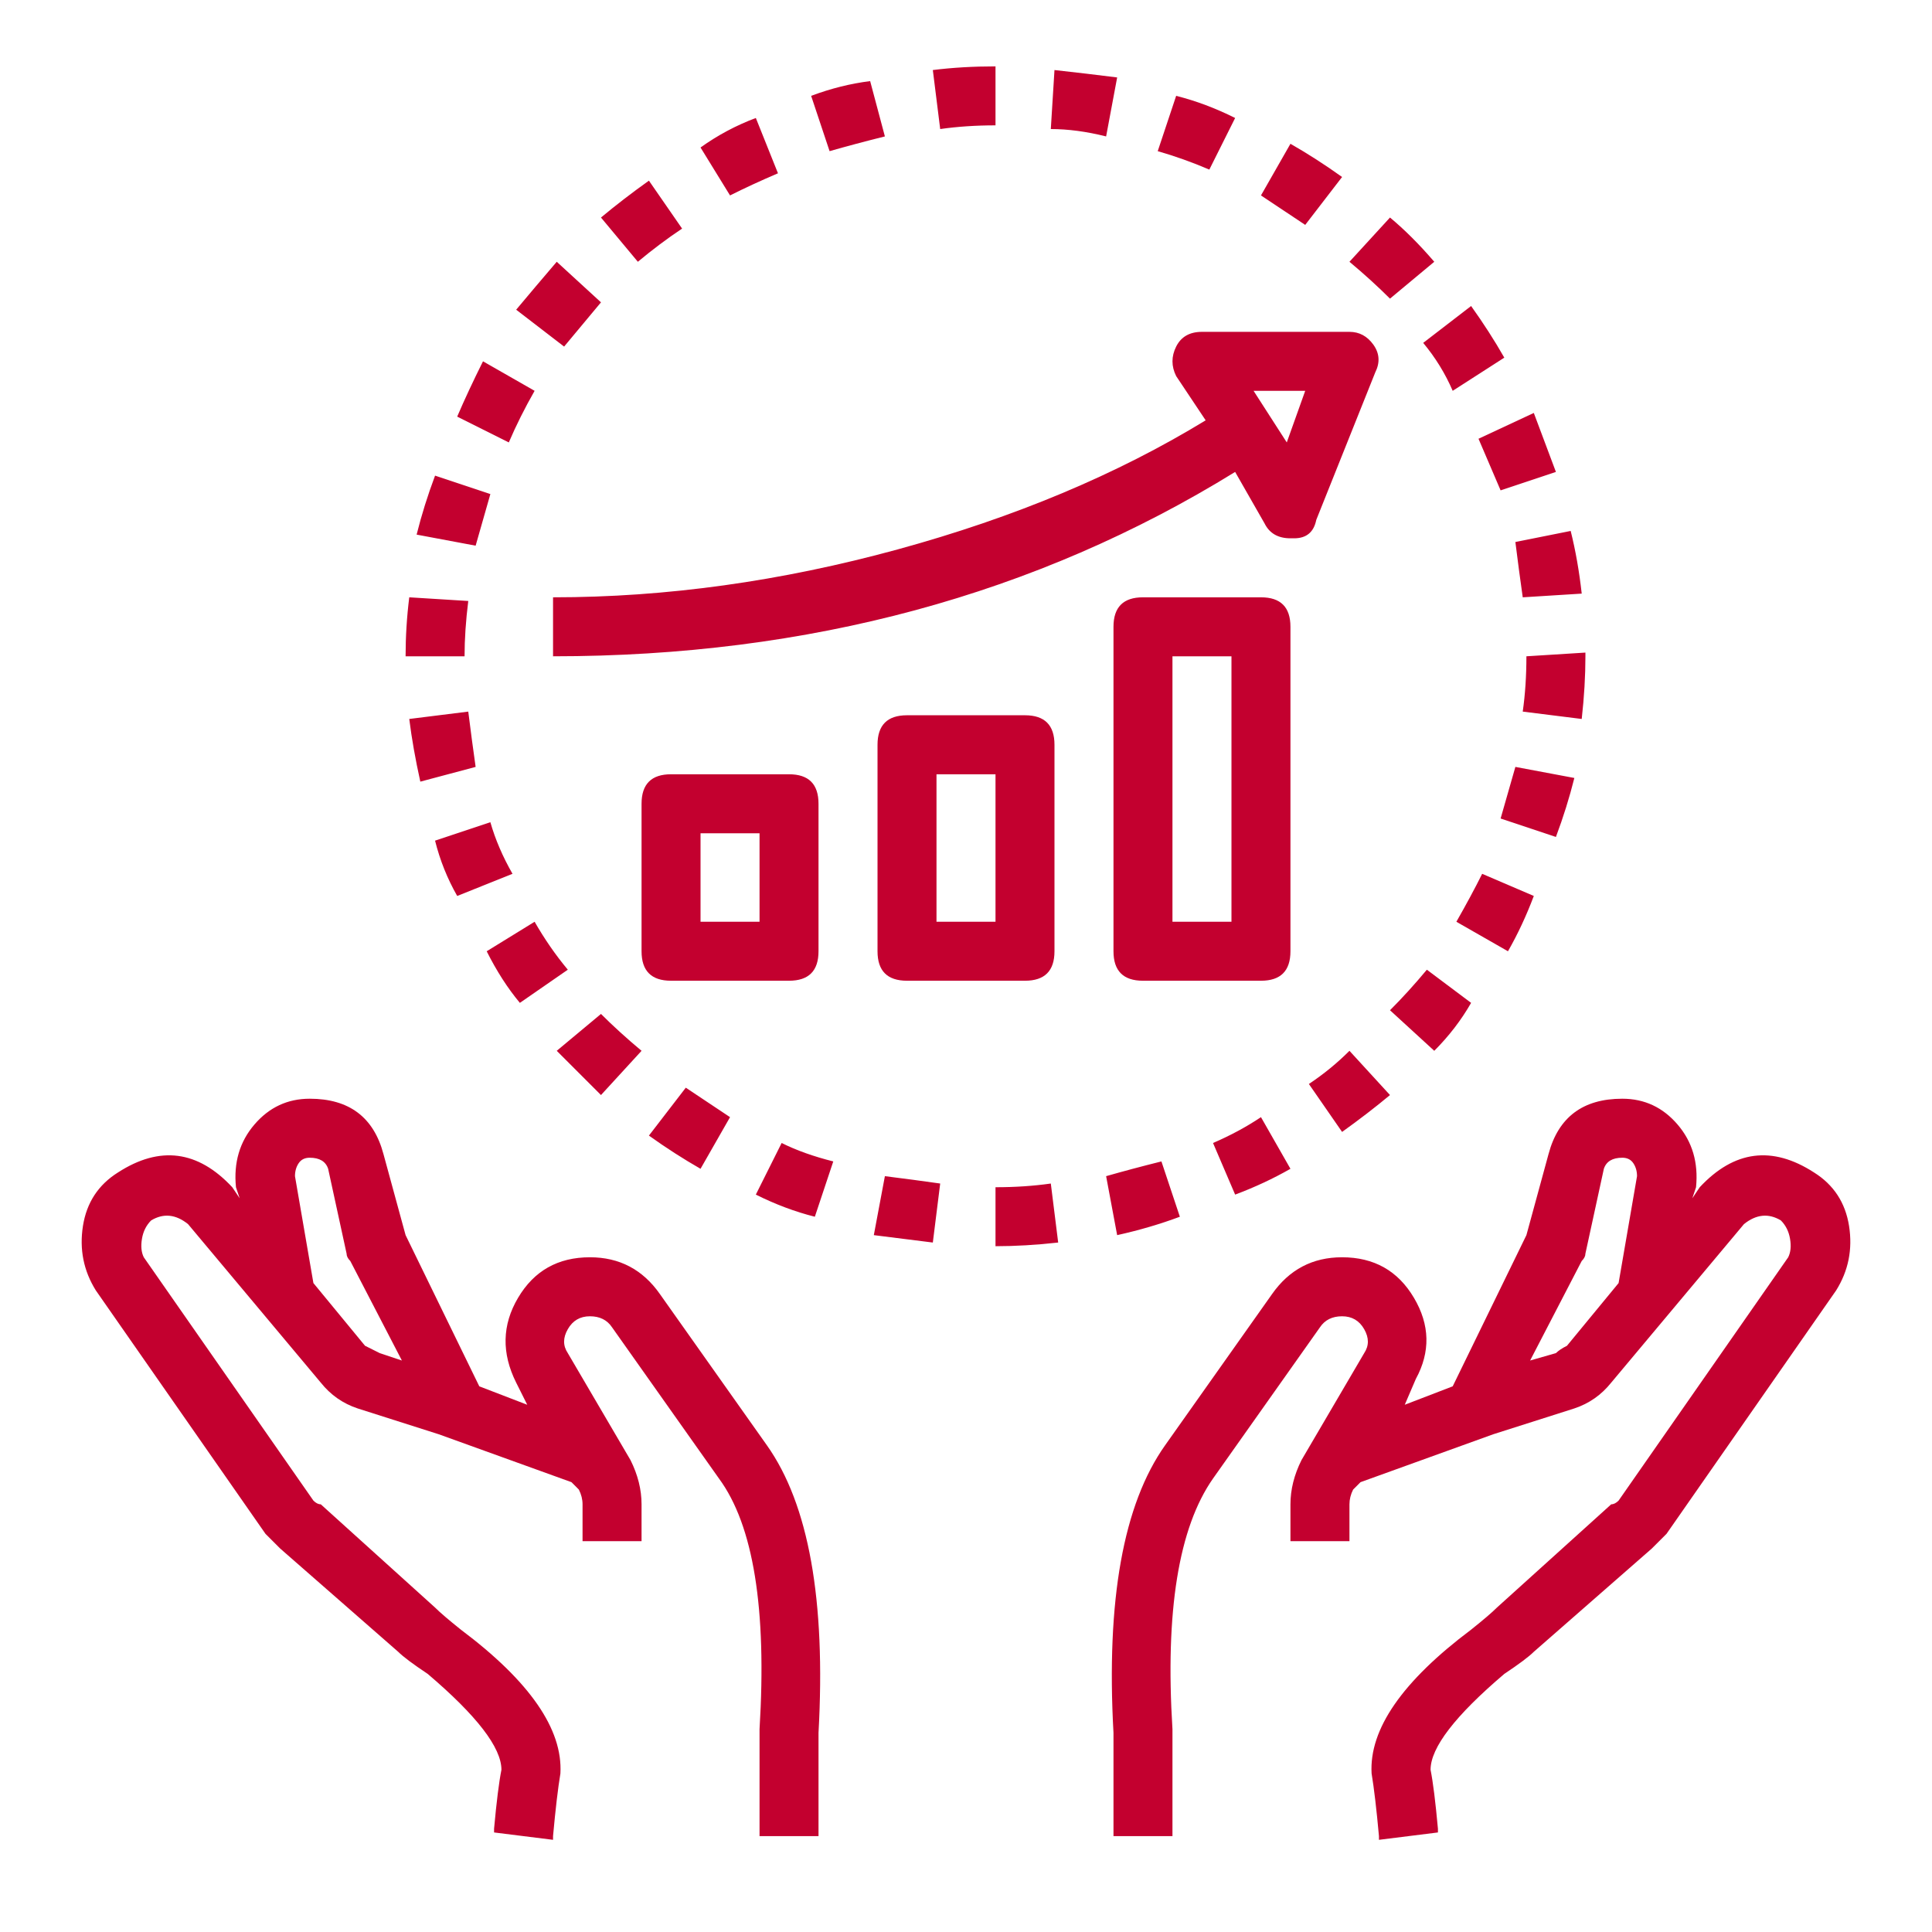 <?xml version="1.0" encoding="UTF-8"?> <svg xmlns="http://www.w3.org/2000/svg" width="59" height="59" viewBox="0 0 59 59" fill="none"><path d="M8.107 46.84L2.927 39.408C2.552 38.808 2.421 38.151 2.533 37.438C2.646 36.725 3.003 36.181 3.603 35.805C4.879 34.98 6.043 35.13 7.093 36.256L7.319 36.593L7.206 36.256C7.131 35.505 7.319 34.867 7.769 34.342C8.219 33.816 8.782 33.553 9.458 33.553C10.659 33.553 11.41 34.116 11.71 35.242L12.386 37.719L14.637 42.336L16.101 42.899L15.763 42.223C15.313 41.322 15.332 40.459 15.82 39.634C16.308 38.808 17.039 38.395 18.015 38.395C18.916 38.395 19.629 38.77 20.154 39.521C22.331 42.599 23.42 44.137 23.42 44.137C24.696 45.939 25.221 48.866 24.996 52.92C24.996 54.346 24.996 55.397 24.996 56.072H23.195C23.195 55.397 23.195 54.309 23.195 52.807C23.42 49.129 23.007 46.577 21.956 45.151L18.691 40.534C18.541 40.309 18.316 40.197 18.015 40.197C17.715 40.197 17.49 40.328 17.34 40.591C17.189 40.853 17.189 41.097 17.34 41.322L19.254 44.588C19.479 45.038 19.592 45.489 19.592 45.939V47.065H17.79V45.939C17.79 45.789 17.753 45.639 17.677 45.489L17.452 45.263L13.399 43.8L10.922 43.011C10.471 42.861 10.096 42.599 9.796 42.223L5.742 37.382C5.367 37.081 4.992 37.044 4.616 37.269C4.466 37.419 4.372 37.607 4.335 37.832C4.297 38.057 4.316 38.245 4.391 38.395L9.571 45.826C9.646 45.901 9.721 45.939 9.796 45.939L13.286 49.092C13.436 49.242 13.699 49.467 14.074 49.767C16.176 51.343 17.189 52.807 17.114 54.158C17.039 54.609 16.964 55.247 16.889 56.072V56.185L15.088 55.96V55.847C15.163 55.022 15.238 54.421 15.313 54.046C15.313 53.37 14.562 52.394 13.061 51.118C12.611 50.818 12.31 50.593 12.16 50.443L8.557 47.29C8.407 47.14 8.257 46.99 8.107 46.84ZM9.458 35.355C9.308 35.355 9.195 35.411 9.12 35.524C9.045 35.636 9.008 35.768 9.008 35.918L9.571 39.183L11.147 41.097C11.297 41.172 11.447 41.248 11.597 41.322L12.273 41.548L10.697 38.508C10.621 38.433 10.584 38.358 10.584 38.282L10.021 35.693C9.946 35.468 9.758 35.355 9.458 35.355ZM55.397 35.805C55.997 36.181 56.354 36.725 56.467 37.438C56.579 38.151 56.448 38.808 56.072 39.408L50.893 46.84C50.743 46.99 50.593 47.14 50.443 47.29L46.84 50.443C46.69 50.593 46.389 50.818 45.939 51.118C44.438 52.394 43.687 53.37 43.687 54.046C43.762 54.421 43.837 55.022 43.912 55.847V55.96L42.111 56.185V56.072C42.036 55.247 41.961 54.609 41.886 54.158C41.81 52.807 42.824 51.343 44.925 49.767C45.301 49.467 45.564 49.242 45.714 49.092L49.204 45.939C49.279 45.939 49.354 45.901 49.429 45.826L54.609 38.395C54.684 38.245 54.703 38.057 54.665 37.832C54.627 37.607 54.534 37.419 54.384 37.269C54.008 37.044 53.633 37.081 53.258 37.382L49.204 42.223C48.904 42.599 48.529 42.861 48.078 43.011L45.601 43.8L41.548 45.263L41.322 45.489C41.247 45.639 41.21 45.789 41.21 45.939V47.065H39.408V45.939C39.408 45.489 39.521 45.038 39.746 44.588L41.66 41.322C41.81 41.097 41.81 40.853 41.66 40.591C41.51 40.328 41.285 40.197 40.985 40.197C40.684 40.197 40.459 40.309 40.309 40.534L37.044 45.151C35.993 46.652 35.58 49.204 35.805 52.807C35.805 54.309 35.805 55.397 35.805 56.072H34.004C34.004 55.397 34.004 54.346 34.004 52.92C33.779 48.866 34.304 45.939 35.58 44.137C35.58 44.137 36.669 42.599 38.845 39.521C39.371 38.77 40.084 38.395 40.985 38.395C41.961 38.395 42.692 38.808 43.18 39.634C43.668 40.459 43.687 41.285 43.237 42.111L42.899 42.899L44.363 42.336L46.614 37.719L47.29 35.242C47.59 34.116 48.341 33.553 49.542 33.553C50.218 33.553 50.781 33.816 51.231 34.342C51.681 34.867 51.869 35.505 51.794 36.256L51.681 36.593L51.907 36.256C52.957 35.13 54.121 34.98 55.397 35.805ZM49.429 39.183L49.992 35.918C49.992 35.768 49.955 35.636 49.88 35.524C49.805 35.411 49.692 35.355 49.542 35.355C49.242 35.355 49.054 35.468 48.979 35.693L48.416 38.282C48.416 38.358 48.379 38.433 48.303 38.508L46.727 41.548L47.515 41.322C47.59 41.248 47.703 41.172 47.853 41.097L49.429 39.183ZM40.197 15.876C40.121 16.251 39.896 16.439 39.521 16.439C39.446 16.439 39.408 16.439 39.408 16.439C39.033 16.439 38.77 16.289 38.62 15.989L37.719 14.412C31.639 18.165 24.696 20.042 16.889 20.042V18.241C20.342 18.241 23.851 17.753 27.417 16.777C30.983 15.801 34.116 14.487 36.819 12.836L35.918 11.485C35.768 11.184 35.768 10.884 35.918 10.584C36.068 10.284 36.331 10.134 36.706 10.134H41.21C41.51 10.134 41.754 10.265 41.942 10.528C42.129 10.79 42.148 11.072 41.998 11.372L40.197 15.876ZM39.296 13.511L39.859 11.935H38.282L39.296 13.511ZM46.502 18.241C46.427 17.715 46.352 17.152 46.277 16.552L47.966 16.214C48.116 16.814 48.228 17.452 48.303 18.128L46.502 18.241ZM48.416 20.042C48.416 20.642 48.379 21.28 48.303 21.956L46.502 21.731C46.577 21.206 46.614 20.642 46.614 20.042L48.416 19.929V20.042ZM44.363 11.935C44.137 11.41 43.837 10.922 43.462 10.471L44.925 9.345C45.301 9.871 45.639 10.396 45.939 10.922L44.363 11.935ZM27.023 4.166C26.422 4.316 25.859 4.466 25.334 4.616L24.771 2.927C25.372 2.702 25.972 2.552 26.573 2.477L27.023 4.166ZM34.116 2.365L33.779 4.166C33.178 4.016 32.615 3.941 32.09 3.941L32.202 2.139C32.878 2.214 33.516 2.289 34.116 2.365ZM43.8 7.994L42.448 9.12C42.073 8.745 41.66 8.37 41.21 7.994L42.448 6.643C42.899 7.018 43.349 7.469 43.8 7.994ZM40.985 5.405L39.859 6.868C39.408 6.568 38.958 6.268 38.508 5.968L39.408 4.391C39.934 4.691 40.459 5.029 40.985 5.405ZM37.719 3.603L36.931 5.179C36.406 4.954 35.88 4.767 35.355 4.616L35.918 2.927C36.518 3.078 37.119 3.303 37.719 3.603ZM30.401 3.828C29.8 3.828 29.237 3.866 28.712 3.941L28.487 2.139C29.087 2.064 29.725 2.027 30.401 2.027V3.828ZM21.393 35.693C20.868 35.392 20.342 35.055 19.817 34.679L20.943 33.216C21.393 33.516 21.843 33.816 22.294 34.116L21.393 35.693ZM32.315 37.945C31.639 38.02 31.001 38.057 30.401 38.057V36.256C31.001 36.256 31.564 36.218 32.09 36.143L32.315 37.945ZM25.447 35.468L24.884 37.157C24.283 37.006 23.683 36.781 23.082 36.481L23.87 34.905C24.321 35.13 24.846 35.317 25.447 35.468ZM48.078 23.758C47.928 24.358 47.74 24.959 47.515 25.559L45.826 24.996C45.976 24.471 46.127 23.945 46.277 23.42L48.078 23.758ZM34.116 37.719L33.779 35.918C34.304 35.768 34.867 35.618 35.468 35.468L36.031 37.157C35.43 37.382 34.792 37.569 34.116 37.719ZM39.408 35.693C38.883 35.993 38.32 36.256 37.719 36.481L37.044 34.905C37.569 34.679 38.057 34.417 38.508 34.116L39.408 35.693ZM15.651 26.685L13.962 27.361C13.662 26.835 13.436 26.272 13.286 25.672L14.975 25.109C15.125 25.634 15.351 26.16 15.651 26.685ZM26.685 37.719L27.023 35.918C27.623 35.993 28.186 36.068 28.712 36.143L28.487 37.945C27.886 37.87 27.286 37.794 26.685 37.719ZM44.925 30.626C44.625 31.151 44.25 31.639 43.8 32.09L42.448 30.851C42.824 30.476 43.199 30.063 43.574 29.613L44.925 30.626ZM42.448 33.441C41.998 33.816 41.51 34.191 40.985 34.567L39.971 33.103C40.422 32.803 40.835 32.465 41.21 32.09L42.448 33.441ZM46.84 27.361C46.614 27.961 46.352 28.524 46.051 29.05L44.475 28.149C44.775 27.623 45.038 27.136 45.263 26.685L46.84 27.361ZM19.592 32.09L18.353 33.441C17.903 32.99 17.452 32.54 17.002 32.09L18.353 30.964C18.728 31.339 19.141 31.714 19.592 32.09ZM12.498 21.956L14.3 21.731C14.375 22.331 14.45 22.894 14.525 23.42L12.836 23.87C12.686 23.195 12.573 22.557 12.498 21.956ZM17.34 29.613L15.876 30.626C15.501 30.176 15.163 29.65 14.863 29.05L16.326 28.149C16.627 28.674 16.964 29.162 17.34 29.613ZM45.826 14.975C45.601 14.45 45.376 13.924 45.151 13.399L46.84 12.611C47.065 13.211 47.29 13.812 47.515 14.412L45.826 14.975ZM16.326 11.935C16.026 12.461 15.763 12.986 15.538 13.511L13.962 12.723C14.187 12.198 14.45 11.635 14.75 11.034L16.326 11.935ZM14.3 18.353C14.225 18.954 14.187 19.517 14.187 20.042H12.386C12.386 19.442 12.423 18.841 12.498 18.241L14.3 18.353ZM23.758 5.292C23.232 5.517 22.744 5.742 22.294 5.968L21.393 4.504C21.919 4.128 22.482 3.828 23.082 3.603L23.758 5.292ZM14.975 15.088C14.825 15.613 14.675 16.139 14.525 16.664L12.723 16.326C12.873 15.726 13.061 15.125 13.286 14.525L14.975 15.088ZM20.83 6.981C20.38 7.281 19.929 7.619 19.479 7.994L18.353 6.643C18.803 6.268 19.291 5.892 19.817 5.517L20.83 6.981ZM18.353 9.233C17.978 9.683 17.602 10.134 17.227 10.584L15.763 9.458C16.139 9.008 16.552 8.52 17.002 7.994L18.353 9.233ZM24.996 29.05C24.996 29.65 24.696 29.95 24.095 29.95H20.492C19.892 29.95 19.592 29.65 19.592 29.05V24.546C19.592 23.945 19.892 23.645 20.492 23.645H24.095C24.696 23.645 24.996 23.945 24.996 24.546V29.05ZM23.195 28.149V25.447H21.393V28.149H23.195ZM32.202 29.05C32.202 29.65 31.902 29.95 31.302 29.95H27.698C27.098 29.95 26.798 29.65 26.798 29.05V22.744C26.798 22.144 27.098 21.843 27.698 21.843H31.302C31.902 21.843 32.202 22.144 32.202 22.744V29.05ZM30.401 28.149V23.645H28.599V28.149H30.401ZM39.408 29.05C39.408 29.65 39.108 29.95 38.508 29.95H34.904C34.304 29.95 34.004 29.65 34.004 29.05V19.141C34.004 18.541 34.304 18.241 34.904 18.241H38.508C39.108 18.241 39.408 18.541 39.408 19.141V29.05ZM37.607 28.149V20.042H35.805V28.149H37.607Z" fill="#C3002F"></path></svg> 